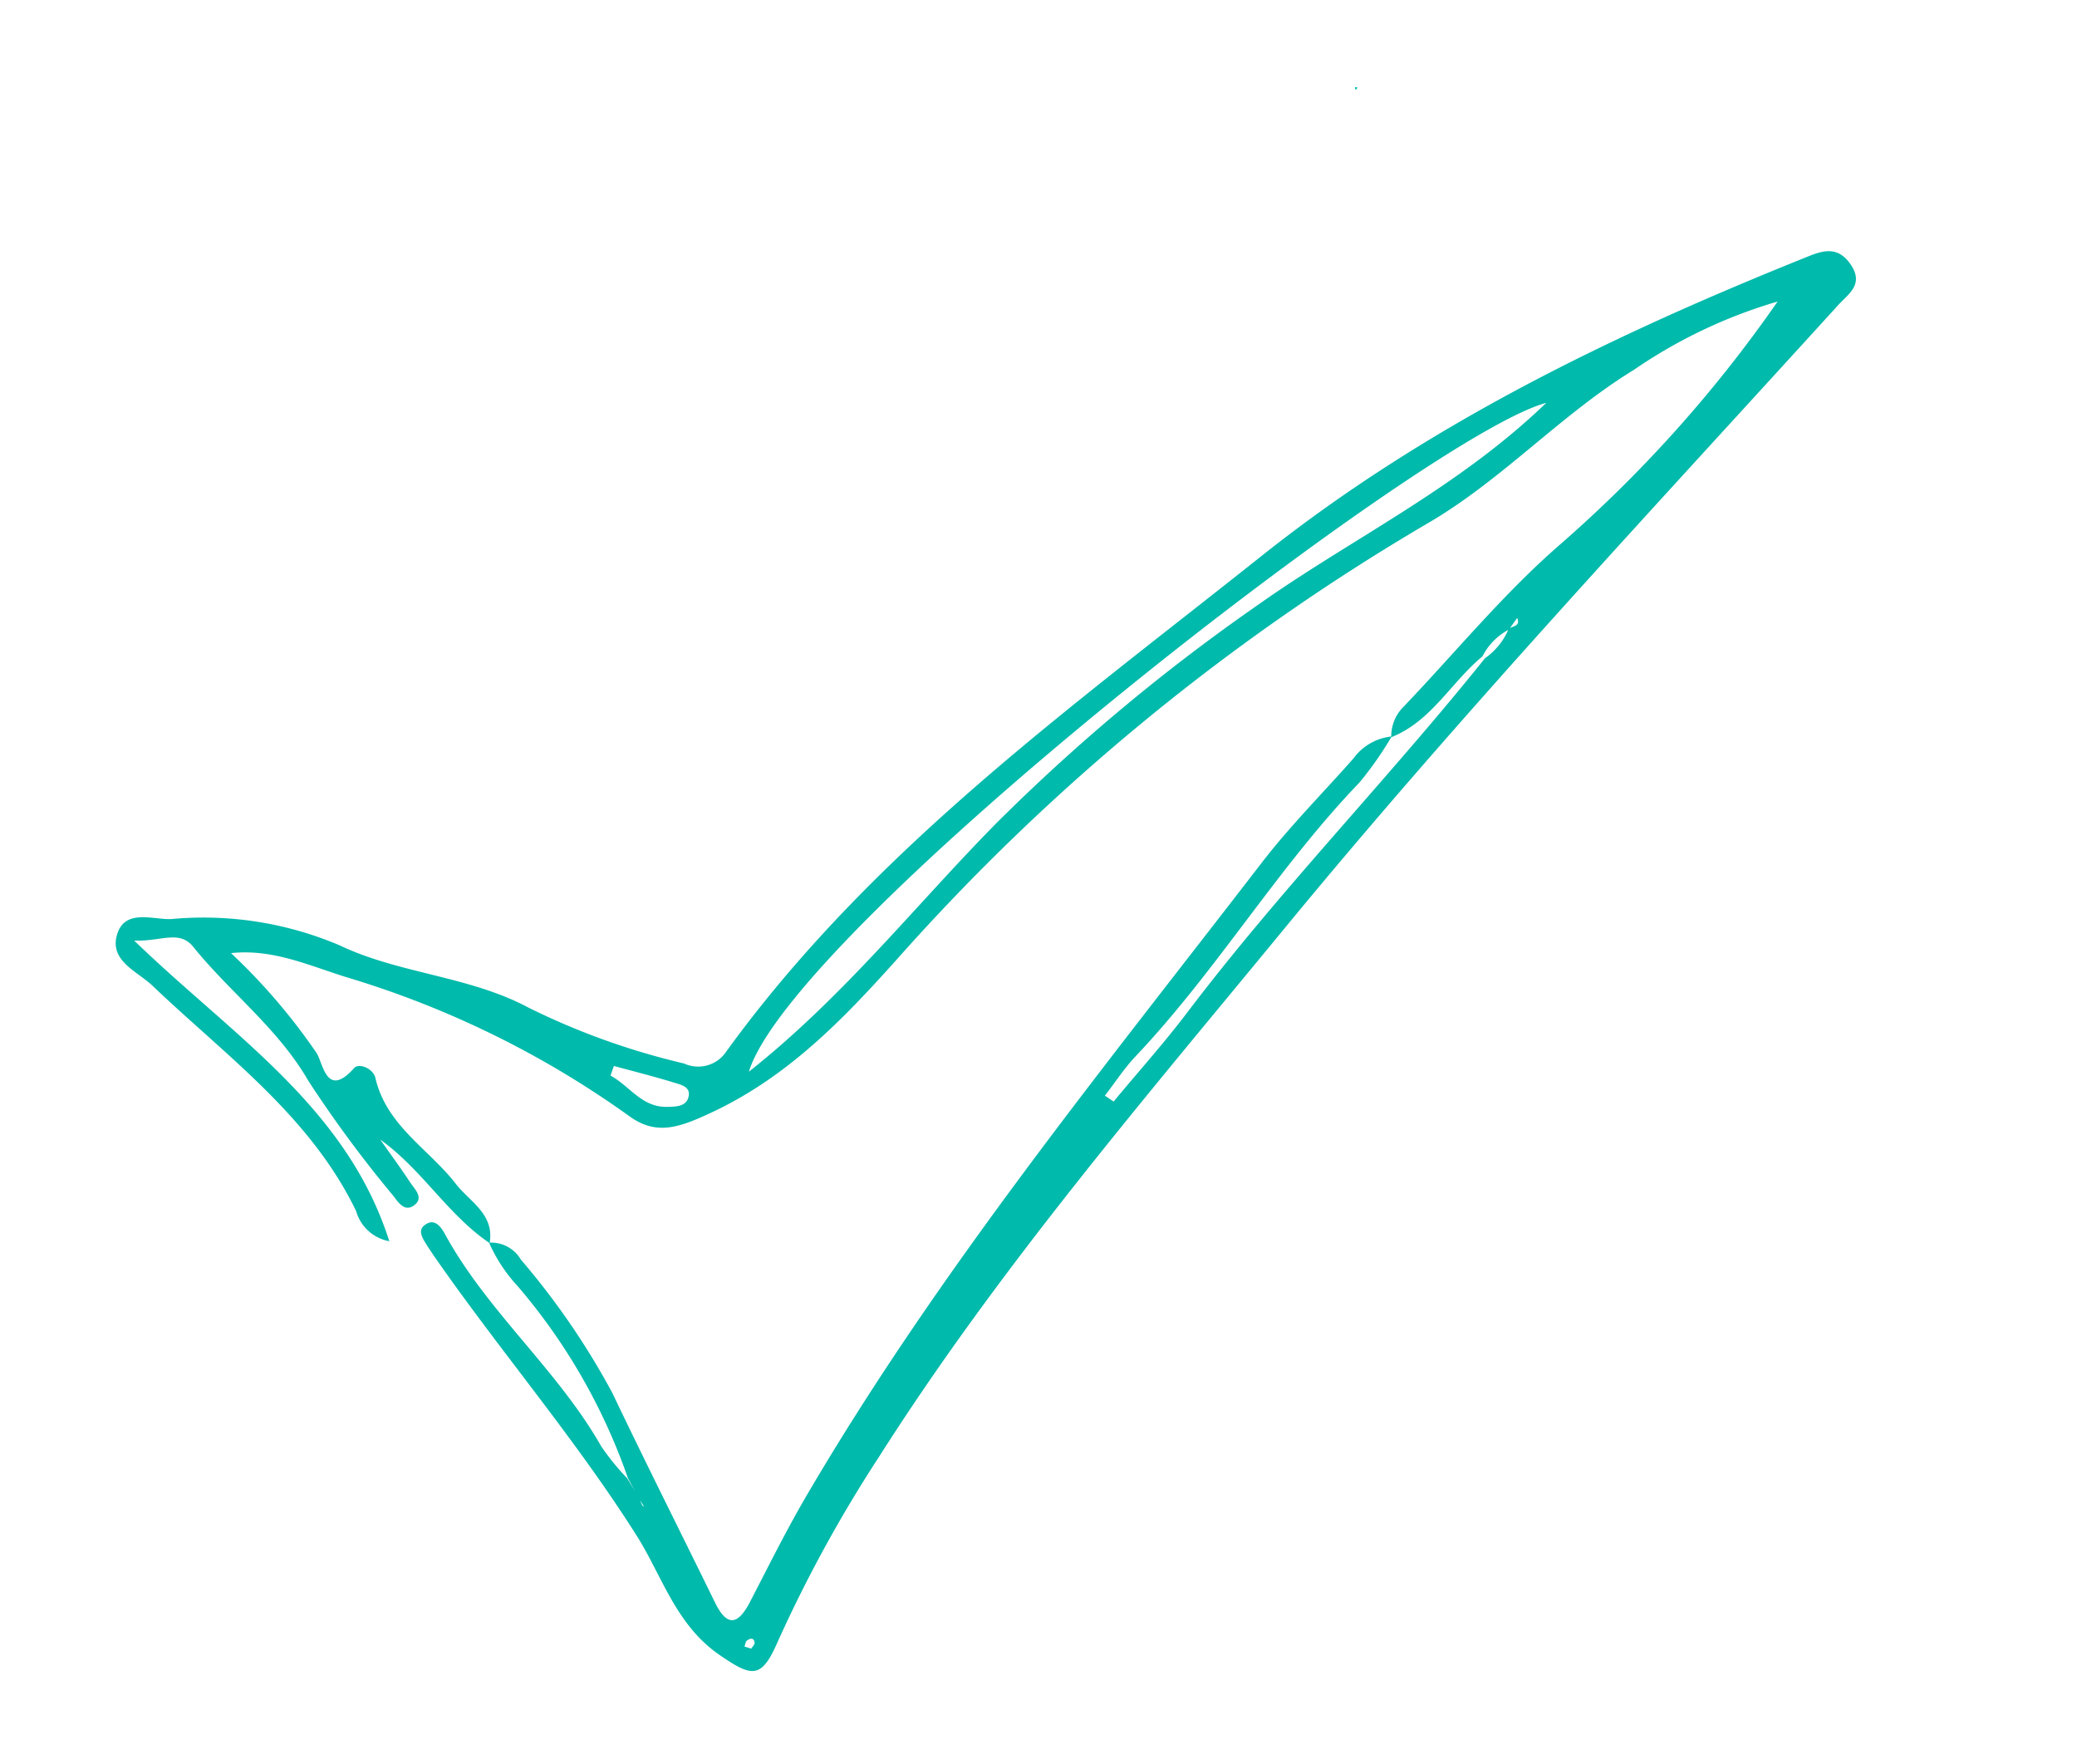 <svg xmlns="http://www.w3.org/2000/svg" xmlns:xlink="http://www.w3.org/1999/xlink" width="102.947" height="87.428" viewBox="0 0 102.947 87.428">
  <defs>
    <clipPath id="clip-path">
      <rect id="Rectangle_6788" data-name="Rectangle 6788" width="91" height="71.376" fill="#00baab"/>
    </clipPath>
  </defs>
  <g id="Group_4287" data-name="Group 4287" transform="translate(0 17.364) rotate(-11)">
    <g id="Group_4286" data-name="Group 4286" transform="translate(0 0)" clip-path="url(#clip-path)">
      <path id="Path_53075" data-name="Path 53075" d="M19.882,66.45a29.484,29.484,0,0,0-3.535-10.335,7.792,7.792,0,0,1-.989-2.4,1.7,1.7,0,0,1,1.386,1.121,37.261,37.261,0,0,1,3.189,7.351c.965,3.731,2.011,7.441,3.012,11.163.36,1.34.92,1.306,1.71.31,1.238-1.561,2.448-3.149,3.763-4.643,8.543-9.7,18.456-17.952,28.115-26.47,1.723-1.52,3.644-2.818,5.469-4.223a2.676,2.676,0,0,1,2.06-.7,17.46,17.46,0,0,1-2,1.932c-4.794,3.371-8.712,7.793-13.477,11.2-.671.479-1.251,1.083-1.874,1.63l.367.369c1.479-1.21,3.007-2.365,4.429-3.639,5.7-5.1,12-9.47,17.83-14.413a3.382,3.382,0,0,0,1.423-1.191c.192-.137.628,0,.526-.467l-.508.486a3.071,3.071,0,0,0-1.545,1.057c-1.771.961-3.1,2.68-5.2,3.068a2.059,2.059,0,0,1,.89-1.368c3.048-2.156,5.921-4.554,9.175-6.427A65.443,65.443,0,0,0,86.95,20.115a24.919,24.919,0,0,0-7.638,1.964c-3.976,1.484-7.426,4.094-11.441,5.5A108.614,108.614,0,0,0,37.911,43.763c-3.178,2.409-6.448,4.716-10.523,5.728-1.67.415-2.874.617-4.013-.608A47.334,47.334,0,0,0,10.93,39.45c-1.682-.9-3.3-2.085-5.39-2.263a29.943,29.943,0,0,1,3.228,5.692c.209.6.067,2.288,1.673,1.066.294-.223.927.207.943.676.082,2.426,1.921,3.956,2.911,5.915.509,1.008,1.607,1.841,1.085,3.205-1.774-1.782-2.586-4.216-4.342-6.071.354.79.723,1.572,1.054,2.372.156.376.532.871-.022,1.142-.521.255-.736-.258-.929-.656a59.931,59.931,0,0,1-3.047-6.4C7.114,41.288,5.125,39.1,3.76,36.52c-.515-.97-1.528-.551-2.813-.86,3.882,5.563,8.76,10.1,9.57,17.039a2.1,2.1,0,0,1-1.331-1.788c-1.338-5.057-4.863-8.771-7.767-12.87C.8,37.17-.486,36.4.191,35.171c.626-1.139,1.868-.348,2.748-.208A17.242,17.242,0,0,1,10.9,37.837c2.626,1.946,6.013,2.711,8.6,4.816a35.622,35.622,0,0,0,7.038,4.188,1.672,1.672,0,0,0,2.174-.188c8.97-8.382,19.966-13.437,30.693-19.025,9.32-4.856,19.228-7.451,29.4-9.407.8-.154,1.585-.266,2.039.755.5,1.123-.369,1.429-.984,1.888-11.034,8.23-22.195,16.3-32.812,25.07-8.5,7.023-17.158,13.876-24.766,21.91a67.654,67.654,0,0,0-6.679,8.048c-1.131,1.64-1.574,1.442-2.939.049-1.835-1.872-2.038-4.377-2.9-6.589-2-5.123-4.692-9.9-6.939-14.9-.179-.4-.36-.8-.516-1.2-.13-.343-.341-.8.078-1,.558-.277.781.241.91.644,1.335,4.178,4.188,7.634,5.59,11.782a12.033,12.033,0,0,0,.96,1.8l.406,1.086c.022.12.038.242.068.36.01.042.056.075.085.111-.056-.152-.113-.3-.17-.457q-.179-.562-.36-1.125M74.739,22.855c-6.244.435-41.629,18.423-45.124,25,5.341-2.767,9.681-6.525,14.377-9.741A95.707,95.707,0,0,1,58.862,29.93c5.175-2.33,10.758-3.759,15.876-7.075M23.1,46.3l-.255.434c.833.68,1.221,1.853,2.474,2.06.417.069.939.178,1.138-.325.178-.45-.3-.637-.6-.8-.906-.483-1.837-.919-2.759-1.373m1.179,29.647c.073-.083.214-.17.218-.263.013-.276-.2-.246-.356-.168-.082.041-.117.175-.174.267l.312.164" transform="translate(0 -5.679)" fill="#00baab"/>
      <path id="Path_53076" data-name="Path 53076" d="M99.637.153l0-.153.131.063Z" transform="translate(-31.225 0)" fill="#00baab"/>
    </g>
  </g>
</svg>
